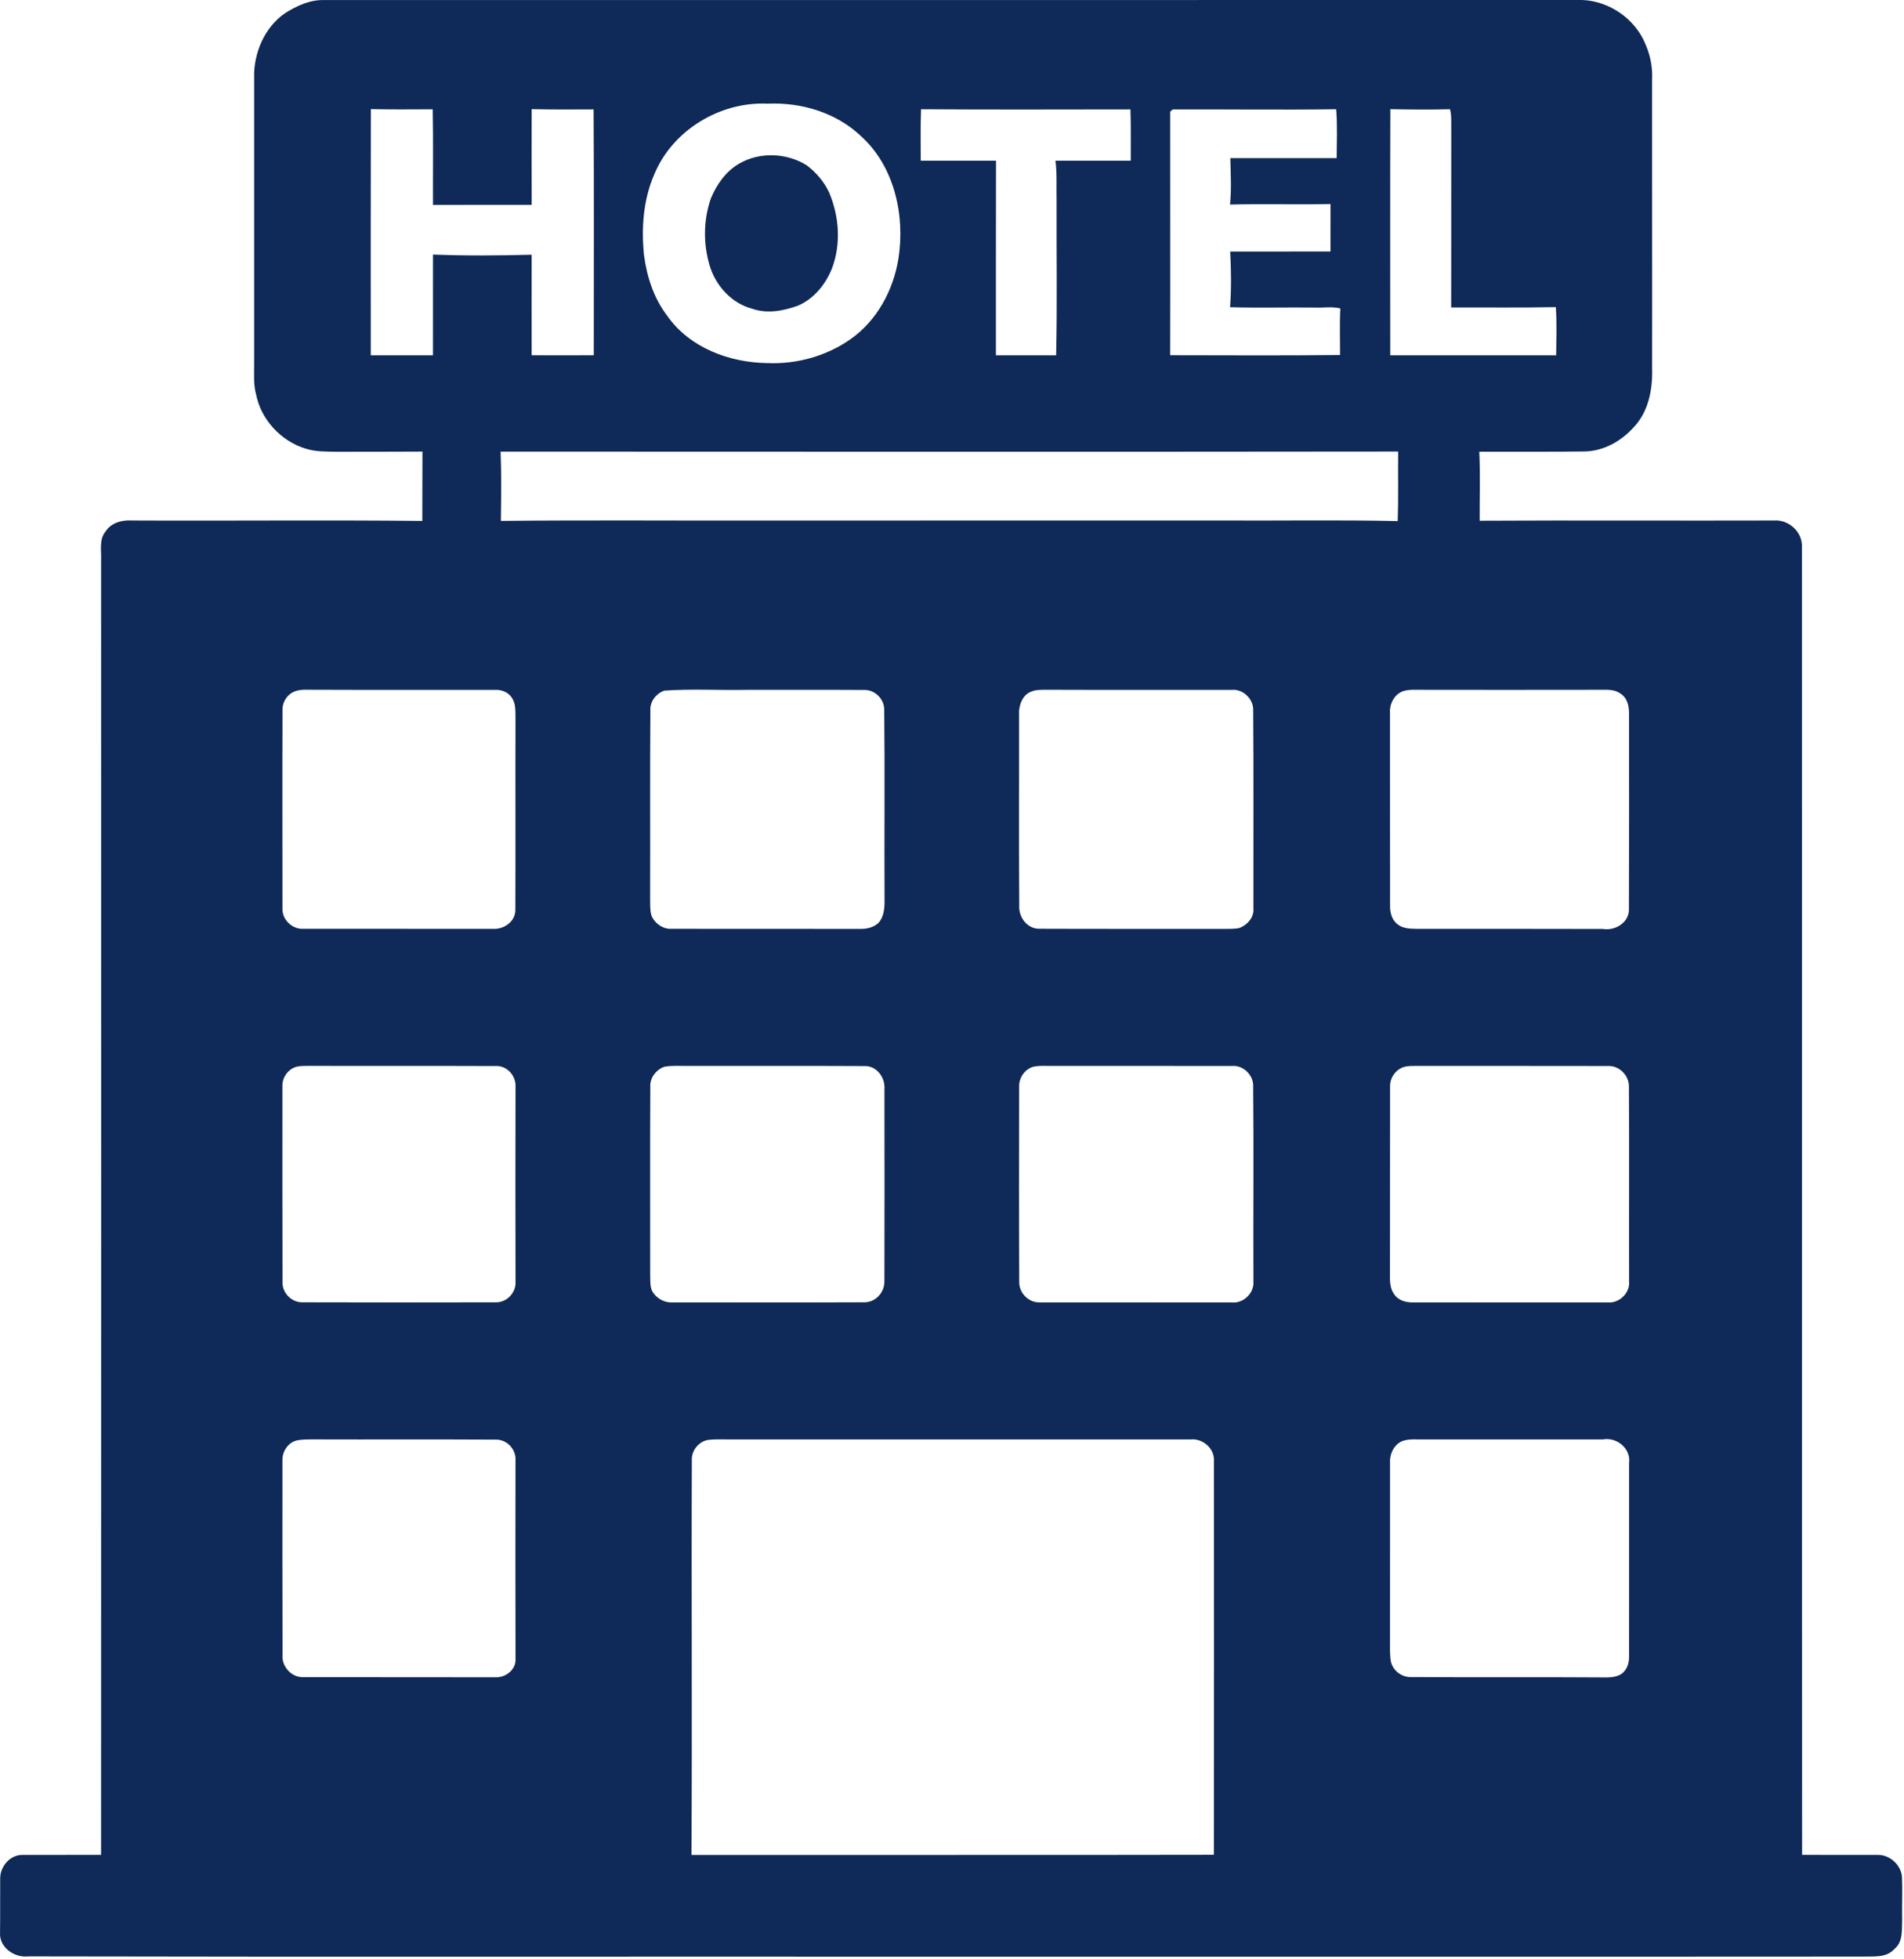 <svg style="fill-rule:evenodd;clip-rule:evenodd;stroke-linejoin:round;stroke-miterlimit:2;" xml:space="preserve" xmlns:xlink="http://www.w3.org/1999/xlink" xmlns="http://www.w3.org/2000/svg" version="1.1" height="755px" width="734px"><g transform="matrix(1,0,0,1,-145.074,-136.04)"><path style="fill:rgb(15,41,88);fill-rule:nonzero;" d="M430.07,199.08C438.007,194.512 448.38,194.94 456.1,199.78C459.78,202.57 462.83,206.17 464.77,210.38C468.61,219.55 469.34,230.18 465.79,239.56C463.33,245.66 458.86,251.24 452.7,253.85C447.09,255.9 440.83,257.08 435.03,255.04C427.02,252.96 420.917,246.091 418.61,238.3C416.117,229.881 416.24,220.64 419.18,212.35C421.45,207.02 424.965,202.018 430.07,199.08Z"></path><path style="fill:rgb(15,41,88);fill-rule:nonzero;" d="M256.32,140.28C260.19,138.03 264.47,136.16 269.01,136.06C431.01,136.04 593,136.08 754.99,136.04C765.57,136.42 775.64,143.45 779.51,153.33C781.37,157.63 782.21,162.31 781.96,166.98C781.92,204 782.03,241.02 781.97,278.03C782.23,286.08 780.58,294.84 774.8,300.82C770.01,306.12 763.25,309.94 756,310.06C742.45,310.25 728.89,310.11 715.34,310.17C715.76,319.02 715.44,327.9 715.49,336.76C753.31,336.56 791.14,336.78 828.97,336.67C834.65,336.24 840.04,341.16 839.72,346.93C839.78,514.97 839.7,683.01 839.79,851.04C849.53,851.09 859.28,851.01 869.02,851.06C873.75,850.95 878.24,855.24 878.32,859.99C878.52,865.31 878.25,870.64 878.36,875.97C878.2,879.86 878.78,884.57 875.38,887.31C872.26,890.85 867.26,890.12 863.05,890.26C743.37,890.35 623.69,890.27 504.01,890.3C388.01,890.22 272.01,890.43 156.02,890.18C150.7,890.83 144.73,886.73 145.09,881.03C145.19,874 145.09,866.96 145.15,859.93C145.22,855.3 149.17,850.84 153.96,851.06C163.98,851.05 174.01,851.07 184.04,851.03C184.09,684.68 184.08,518.33 184.05,351.98C184.22,348.25 183.19,343.99 185.81,340.86C187.99,337.49 192.18,336.42 195.98,336.67C233.28,336.85 270.58,336.44 307.87,336.84C307.94,327.93 307.85,319.02 307.93,310.11C296.96,310.2 285.99,310.14 275.02,310.18C270.97,310.1 266.83,310.22 262.93,308.99C253.41,306.1 245.69,297.82 243.78,288.02C242.72,284.1 243.08,280.01 243.05,276C243.05,238.67 243.04,201.34 243.05,164.01C243.46,154.68 248.07,145.09 256.32,140.28ZM686.27,547.33C683.07,548.32 680.84,551.57 680.95,554.9C680.89,579.26 680.97,603.63 680.91,628C680.86,630.5 681.1,633.2 682.74,635.23C684.4,637.47 687.33,638.16 689.99,638.08C715.01,638.09 740.02,638.09 765.04,638.1C769.37,638.41 773.51,634.39 773.1,630C773.03,604.99 773.19,579.96 773.03,554.95C773.13,550.68 769.39,546.81 765.1,546.96C740.4,546.89 715.69,546.96 690.99,546.92C689.4,546.94 687.79,546.88 686.27,547.33ZM543.34,402.39C539.14,403.46 537.68,408.11 537.92,411.99C537.97,436.35 537.79,460.71 538,485.07C537.7,489.67 541.14,494.24 546,494.04C569.65,494.14 593.29,494.05 616.94,494.1C618.91,494.04 620.92,494.19 622.86,493.74C625.99,492.59 628.66,489.53 628.26,486.03C628.23,460.71 628.37,435.39 628.18,410.07C628.46,405.7 624.43,401.59 620.04,401.96C596.05,401.93 572.05,402.01 548.06,401.92C546.47,401.95 544.85,401.89 543.34,402.39ZM401.17,402.25C397.96,403.4 395.5,406.55 395.8,410.07C395.61,434.03 395.78,458.01 395.7,481.98C395.75,484.26 395.57,486.6 396.17,488.84C397.37,491.95 400.62,494.27 404.01,494.06C428.33,494.12 452.65,494.05 476.97,494.09C479.4,494.13 481.95,493.45 483.76,491.77C485.86,489.38 486.12,486.02 486.07,482.98C485.96,458.64 486.2,434.29 485.96,409.95C486.14,405.6 482.36,401.77 478,401.99C463,401.89 447.99,401.98 432.98,401.95C422.39,402.16 411.72,401.52 401.17,402.25ZM338.06,310.12C338.41,319.02 338.27,327.93 338.17,336.83C371.45,336.47 404.73,336.76 438.02,336.68C497.35,336.66 556.69,336.67 616.02,336.67C638.65,336.79 661.28,336.39 683.9,336.9C684.2,327.97 683.97,319.03 684.07,310.09C568.73,310.23 453.39,310.16 338.06,310.12ZM259.33,402.33C256.05,403.29 253.81,406.52 253.98,409.93C253.88,435.28 253.96,460.64 253.96,486C253.66,490.4 257.63,494.31 262.02,494.06C286.35,494.09 310.69,494.08 335.02,494.07C339.17,494.38 343.62,491.45 343.74,487.03C343.85,462.37 343.72,437.71 343.8,413.05C343.71,410.46 344.01,407.66 342.62,405.35C341.33,403.03 338.61,401.84 336.03,401.96C311.7,401.94 287.37,402.01 263.04,401.91C261.78,401.87 260.54,402.01 259.33,402.33ZM500.15,178.15C499.87,184.76 500.05,191.37 500.02,197.98C509.69,198.01 519.37,197.99 529.04,197.99C528.96,222.99 529.03,247.99 529,273L552.22,273C552.66,253.01 552.32,233.01 552.39,213.02C552.28,208.01 552.6,202.98 551.97,197.99C561.65,197.98 571.32,198 580.99,197.99C580.95,191.4 581.11,184.8 580.87,178.21C553.96,178.23 527.05,178.34 500.15,178.15ZM686.25,402.38C682.64,403.48 680.66,407.35 680.92,410.97C680.96,435.66 680.89,460.35 680.95,485.04C680.88,487.68 681.58,490.59 683.78,492.28C685.78,493.94 688.5,494.03 690.99,494.07C715,494.09 739.02,494.05 763.04,494.12C767.56,494.88 772.8,491.88 773.03,487C773.13,461.67 773.1,436.34 773.07,411.01C773.11,408.13 772.32,404.82 769.62,403.31C767.11,401.51 763.9,402 761.01,401.93C737.35,401.97 713.69,401.97 690.04,401.93C688.74,401.89 687.48,402.04 686.25,402.38ZM411.78,699.01C411.57,749.69 411.95,800.39 411.63,851.07C478.76,851.01 545.9,851.14 613.03,851C613.09,800.34 613.11,749.67 613.05,699.01C613.27,694.29 608.62,690.41 604.05,690.91C544.7,690.89 485.34,690.91 425.99,690.9C423.33,690.92 420.65,690.77 418.01,691.09C414.36,691.74 411.54,695.29 411.78,699.01ZM597.15,178.23C596.91,178.45 596.43,178.87 596.19,179.08C596.16,210.37 596.26,241.67 596.18,272.96C618.01,272.98 639.84,273.12 661.67,272.88C661.69,266.9 661.46,260.9 661.78,254.93C658.56,254.12 655.23,254.74 651.96,254.59C641.07,254.46 630.16,254.77 619.27,254.46C619.79,247.33 619.69,240.13 619.32,233C632.21,232.98 645.1,233.03 657.99,232.98C658,226.88 658,220.78 658,214.69C645.08,214.97 632.16,214.56 619.25,214.89C619.85,208.95 619.5,202.95 619.37,197C633.03,196.99 646.69,197.01 660.36,196.99C660.41,190.71 660.67,184.41 660.17,178.15C639.16,178.44 618.15,178.14 597.15,178.23ZM259.25,547.27C255.99,548.24 253.76,551.55 253.94,554.92C253.95,579.96 253.89,605.01 253.98,630.05C253.72,634.4 257.59,638.3 261.96,638.04C286.65,638.13 311.35,638.1 336.04,638.05C340.35,638.24 344.09,634.37 343.81,630.08C343.75,605.04 343.75,579.99 343.81,554.95C344.04,550.62 340.42,546.65 336,546.97C311.99,546.87 287.98,546.98 263.98,546.9C262.4,546.93 260.79,546.87 259.25,547.27ZM686.24,691.35C682.58,692.44 680.7,696.46 680.94,700.06C680.91,722.71 680.97,745.36 680.93,768.01C680.95,770.83 680.76,773.69 681.26,776.49C682.01,780.04 685.47,782.64 689.08,782.5C713.04,782.66 737.01,782.46 760.97,782.63C764.04,782.58 767.46,783.06 770.17,781.27C772.5,779.65 773.22,776.66 773.09,773.97C773.09,749.32 773.1,724.67 773.1,700.03C773.87,694.39 768.34,689.89 762.96,690.91C739.98,690.92 717.01,690.88 694.03,690.91C691.43,690.97 688.76,690.63 686.24,691.35ZM543.25,547.28C540.03,548.3 537.82,551.61 537.96,554.96C537.9,579.97 537.87,604.99 537.99,630C537.79,634.37 541.62,638.3 546.02,638.07C570.66,638.11 595.3,638.06 619.94,638.1C624.41,638.55 628.62,634.49 628.27,630C628.16,604.99 628.42,579.98 628.17,554.97C628.47,550.61 624.38,546.51 620,546.95C597.01,546.89 574.02,546.95 551.03,546.93C548.44,546.99 545.78,546.68 543.25,547.28ZM259.25,691.35C255.98,692.25 253.83,695.69 253.95,699.01C253.92,724.01 253.93,749.03 253.99,774.04C253.63,778.44 257.46,782.66 261.91,782.54C286.64,782.59 311.38,782.53 336.11,782.59C339.84,782.72 343.75,779.91 343.81,775.99C343.74,750.3 343.76,724.6 343.8,698.91C344.06,694.6 340.34,690.78 336.02,690.97C312.69,690.83 289.35,690.97 266.01,690.89C263.75,690.92 261.46,690.82 259.25,691.35ZM288.04,178.1C287.96,209.73 288.02,241.37 288.01,273C296,273 303.99,273.01 311.98,272.99C312.01,260.05 311.99,247.11 311.99,234.17C324.65,234.66 337.36,234.56 350.02,234.23C349.99,247.14 350,260.05 350.02,272.97C358,273.02 365.99,273.01 373.98,272.97C373.97,241.38 374.1,209.8 373.91,178.21C365.95,178.24 357.99,178.3 350.03,178.12C350,190.41 349.97,202.71 350.04,215C337.36,215.02 324.68,214.96 311.99,215.03C311.94,202.74 312.12,190.45 311.89,178.17C303.94,178.21 295.99,178.28 288.04,178.1ZM397.26,203.35C393.02,213.13 392.27,224 393.35,234.49C394.46,242.76 397.13,251.03 402.26,257.72C410.84,270.08 426.35,275.85 440.97,276C452.22,276.48 463.67,273.29 472.92,266.82C483.09,259.69 489.42,248.01 491.4,235.89C494.07,219.02 489.87,199.98 476.73,188.28C467.27,179.4 453.89,175.44 441.08,176C422.73,175.12 404.28,186.21 397.26,203.35ZM401.15,547.25C397.98,548.39 395.55,551.54 395.77,554.98C395.64,578.98 395.75,602.97 395.72,626.97C395.82,629.17 395.55,631.51 396.42,633.61C397.89,636.32 400.92,638.21 404.04,638.07C428.69,638.08 453.34,638.14 477.99,638.04C482.42,638.22 486.01,634.42 486.02,630.07C486.1,605.38 486.05,580.67 486.03,555.97C486.42,551.38 482.96,546.66 478.07,546.98C455.37,546.86 432.67,546.96 409.97,546.92C407.03,546.97 404.05,546.7 401.15,547.25ZM681.06,178.12C680.94,209.74 681.02,241.37 681.02,272.99C702.34,273.01 723.66,273 744.98,272.99C745.03,266.8 745.28,260.6 744.85,254.42C731.41,254.7 717.94,254.5 704.51,254.56C704.48,231.72 704.59,208.83 704.54,185.98C704.48,183.36 704.74,180.69 704.05,178.14C696.39,178.35 688.72,178.28 681.06,178.12Z"></path></g></svg>